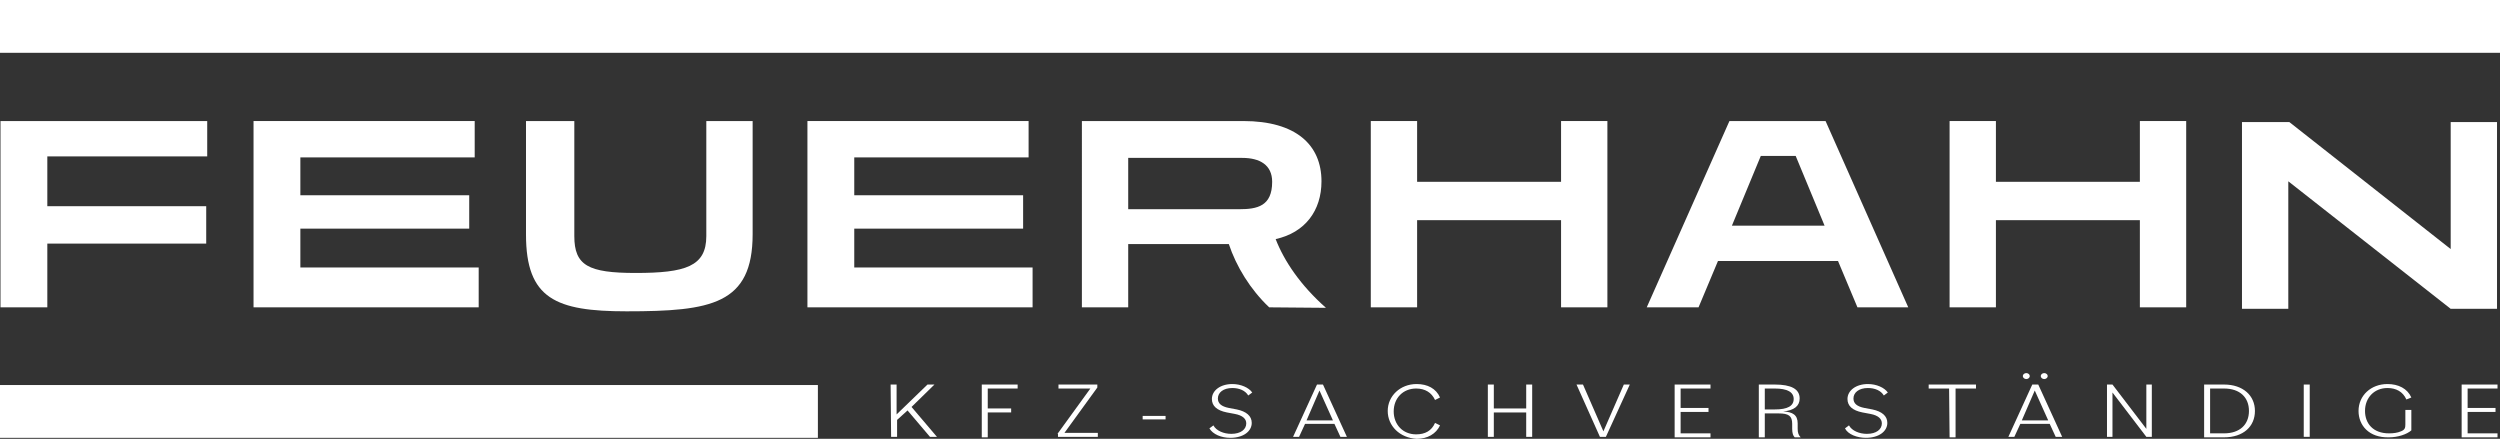 <?xml version="1.0" encoding="utf-8"?>
<!-- Generator: Adobe Illustrator 27.0.0, SVG Export Plug-In . SVG Version: 6.00 Build 0)  -->
<svg version="1.0" id="Ebene_2_00000103254543549575462540000015250061964642340495_"
	 xmlns="http://www.w3.org/2000/svg" xmlns:xlink="http://www.w3.org/1999/xlink" x="0px" y="0px" viewBox="0 0 501.9 88.1"
	 enable-background="new 0 0 501.9 88.1" xml:space="preserve">
<rect x="0" y="0" width="501.9" height="88.1" fill="#333333" stroke="none"/>
<g>
	<path fill="#FFFFFF" d="M178.8,77.2h1.2v6l6.2-6h1.4l-4.6,4.5l5.1,6h-1.4l-4.5-5.3l-2.1,1.9v3.4h-1.2L178.8,77.2L178.8,77.2z"/>
	<path fill="#FFFFFF" d="M197.1,77.2h7.2V78h-6v4h4.7v0.8h-4.7v5h-1.2V77.2z"/>
	<path fill="#FFFFFF" d="M212.3,87.1l6.6-9.1h-6.4v-0.8h7.8v0.6l-6.6,9.1h6.7v0.8h-8v-0.6H212.3z"/>
	<path fill="#FFFFFF" d="M229.4,83.5h4.6v0.7h-4.6V83.5z"/>
	<path fill="#FFFFFF" d="M242.8,86l0.8-0.6c0.6,1.1,2.1,1.7,3.6,1.7c1.9,0,3-0.9,3-2.1c0-0.9-0.7-1.6-2.3-1.9l-1.6-0.3
		c-2-0.4-3-1.3-3-2.7c0-1.7,1.7-3,4.1-3c1.7,0,3.3,0.7,4,1.7l-0.8,0.6c-0.6-1-1.8-1.5-3.2-1.5c-1.8,0-2.9,0.9-2.9,2.1
		c0,1,0.7,1.6,2.2,1.9l1.6,0.3c1.9,0.4,3,1.3,3,2.7c0,1.7-1.7,3-4.3,3C245.2,87.9,243.5,87.2,242.8,86z"/>
	<path fill="#FFFFFF" d="M264.4,77.2h1.2l4.8,10.5h-1.3l-1.2-2.6H262l-1.2,2.6h-1.2L264.4,77.2z M262.3,84.4h5.3l-2.7-6L262.3,84.4z
		"/>
	<path fill="#FFFFFF" d="M278.6,82.5c0-3,2.5-5.4,5.8-5.4c2.2,0,3.9,0.9,4.7,2.7l-1,0.5c-0.7-1.5-2-2.3-3.8-2.3
		c-2.6,0-4.5,1.9-4.5,4.6c0,2.6,1.8,4.6,4.5,4.6c1.8,0,3.1-0.7,3.8-2.3l1,0.5c-0.8,1.7-2.5,2.7-4.7,2.7
		C281,87.9,278.6,85.5,278.6,82.5z"/>
	<path fill="#FFFFFF" d="M306.4,82.8h-6.5v4.9h-1.2V77.2h1.2V82h6.5v-4.8h1.2v10.5h-1.2V82.8z"/>
	<path fill="#FFFFFF" d="M316.5,77.2h1.3l4.1,9.4l4.1-9.4h1.2l-4.8,10.5h-1.2L316.5,77.2z"/>
	<path fill="#FFFFFF" d="M336.2,77.2h7.2V78h-6v3.9h5.6v0.8h-5.6V87h6v0.8h-7.2V77.2z"/>
	<path fill="#FFFFFF" d="M353.1,77.2h3.2c3.3,0,5,0.9,5,2.8c0,1.5-1.1,2.4-3.3,2.6l0,0c1.9,0.1,2.9,0.7,2.9,2.4v1.1
		c0,0.8,0.2,1.3,0.6,1.7h-1.2c-0.3-0.3-0.5-0.8-0.5-1.7v-1c0-1.6-0.7-2.1-2.7-2.1h-2.8v4.8h-1.2V77.2z M354.3,78v4.2h2
		c2.6,0,3.8-0.7,3.8-2.1s-1.3-2.1-3.8-2.1H354.3z"/>
	<path fill="#FFFFFF" d="M370.4,86l0.8-0.6c0.6,1.1,2.1,1.7,3.6,1.7c1.9,0,3-0.9,3-2.1c0-0.9-0.7-1.6-2.3-1.9l-1.6-0.3
		c-2-0.4-3-1.3-3-2.7c0-1.7,1.7-3,4.1-3c1.7,0,3.3,0.7,4,1.7l-0.8,0.6c-0.6-1-1.8-1.5-3.2-1.5c-1.8,0-2.9,0.9-2.9,2.1
		c0,1,0.7,1.6,2.2,1.9l1.6,0.3c1.9,0.4,3,1.3,3,2.7c0,1.7-1.7,3-4.3,3C372.8,87.9,371,87.2,370.4,86z"/>
	<path fill="#FFFFFF" d="M391.3,78h-4.1v-0.8h9.5V78h-4.1v9.8h-1.2L391.3,78L391.3,78z"/>
	<path fill="#FFFFFF" d="M408,77.2h1.2l4.8,10.5h-1.3l-1.2-2.6h-5.9l-1.2,2.6h-1.2L408,77.2z M405.9,84.4h5.3l-2.7-6L405.9,84.4z
		 M406.1,75.5c0-0.3,0.3-0.6,0.7-0.6s0.7,0.3,0.7,0.6c0,0.3-0.3,0.6-0.7,0.6S406.1,75.8,406.1,75.5z M409.7,75.5
		c0-0.3,0.3-0.6,0.7-0.6s0.7,0.3,0.7,0.6c0,0.3-0.3,0.6-0.7,0.6S409.7,75.8,409.7,75.5z"/>
	<path fill="#FFFFFF" d="M423,77.2h1.1l6.8,8.9v-8.9h1.1v10.5h-1.1l-6.8-8.9v8.9H423V77.2z"/>
	<path fill="#FFFFFF" d="M442.5,77.2h4c3.8,0,6.2,2.2,6.2,5.3c0,3.1-2.3,5.3-6.2,5.3h-4V77.2z M443.7,78v9h2.8c3.2,0,5-1.8,5-4.5
		s-1.8-4.5-5-4.5H443.7z"/>
	<path fill="#FFFFFF" d="M462.5,77.2h1.2v10.5h-1.2V77.2z"/>
	<path fill="#FFFFFF" d="M473.5,82.5c0-3.1,2.5-5.4,5.8-5.4c2.2,0,4,0.9,4.8,2.7l-1,0.4c-0.7-1.6-2.1-2.3-3.8-2.3
		c-2.6,0-4.5,1.9-4.5,4.6c0,2.5,1.6,4.5,4.8,4.5c0.9,0,1.7-0.1,2.4-0.4c0.8-0.3,0.9-0.7,0.9-1.4v-2.9h1.2v4.1
		c-0.9,0.8-2.7,1.4-4.5,1.4C475.6,87.9,473.5,85.4,473.5,82.5z"/>
	<path fill="#FFFFFF" d="M494.2,77.2h7.2V78h-6v3.9h5.6v0.8h-5.6V87h6v0.8h-7.2V77.2z"/>
</g>
<rect y="77.3" fill="#FFFFFF" width="164.2" height="10.6"/>
<rect y="0" fill="#FFFFFF" width="501.9" height="10.6"/>
<g>
	<g>
		<path fill="#FFFFFF" d="M9.5,48.8v12.9H0.1V24.3h41.5v7.1H9.5v10h31.9v7.5H9.5V48.8z"/>
		<path fill="#FFFFFF" d="M50.9,61.7V24.3h44.4v7.3h-35v7.6h33.9v6.7H60.3v7.8h35.8v8L50.9,61.7z"/>
		<path fill="#FFFFFF" d="M141.8,24.3h9.3V47c0,14.1-8.3,15.5-25.3,15.5c-14.2,0-20.2-2.5-20.2-15.4V24.3h9.7v23.1
			c0,5.9,2.8,7.4,12.3,7.4c10,0,14.2-1.3,14.2-7.4V24.3z"/>
		<path fill="#FFFFFF" d="M162.1,61.7V24.3h44.4v7.3h-35v7.6h33.9v6.7h-33.9v7.8h35.8v8L162.1,61.7z"/>
		<path fill="#FFFFFF" d="M254.8,61.7c-3.8-3.6-6.6-8.2-8.1-12.7h-20.2v12.7h-9.3V24.3h32.4c10.6,0,15.7,4.8,15.7,12.1
			c0,5.9-3.3,10.3-9.2,11.6c1.7,4.4,5,9.3,10.1,13.8L254.8,61.7L254.8,61.7z M226.5,31.7V42h22.3c3.6,0,6.6-0.6,6.6-5.5
			c0-3.4-2.5-4.8-6-4.8H226.5z"/>
		<path fill="#FFFFFF" d="M313.4,61.7V44.2h-28.9v17.5h-9.3V24.3h9.3v12.2h28.9V24.3h9.3v37.4H313.4z"/>
		<path fill="#FFFFFF" d="M372.9,61.7l-3.9-9.3h-24.1l-3.9,9.3h-10.4l16.6-37.4h19.3l16.6,37.4H372.9z M360.5,31.3h-7l-5.8,14h18.6
			L360.5,31.3z"/>
		<path fill="#FFFFFF" d="M429.6,61.7V44.2h-28.9v17.5h-9.3V24.3h9.3v12.2h28.9V24.3h9.3v37.4H429.6z"/>
	</g>
	<path fill="#FFFFFF" d="M492,62L492,62l-32.6-25.6V62h-9.3V24.5h9.5L492,50V24.5h9.3V62H492z"/>
</g>
</svg>
